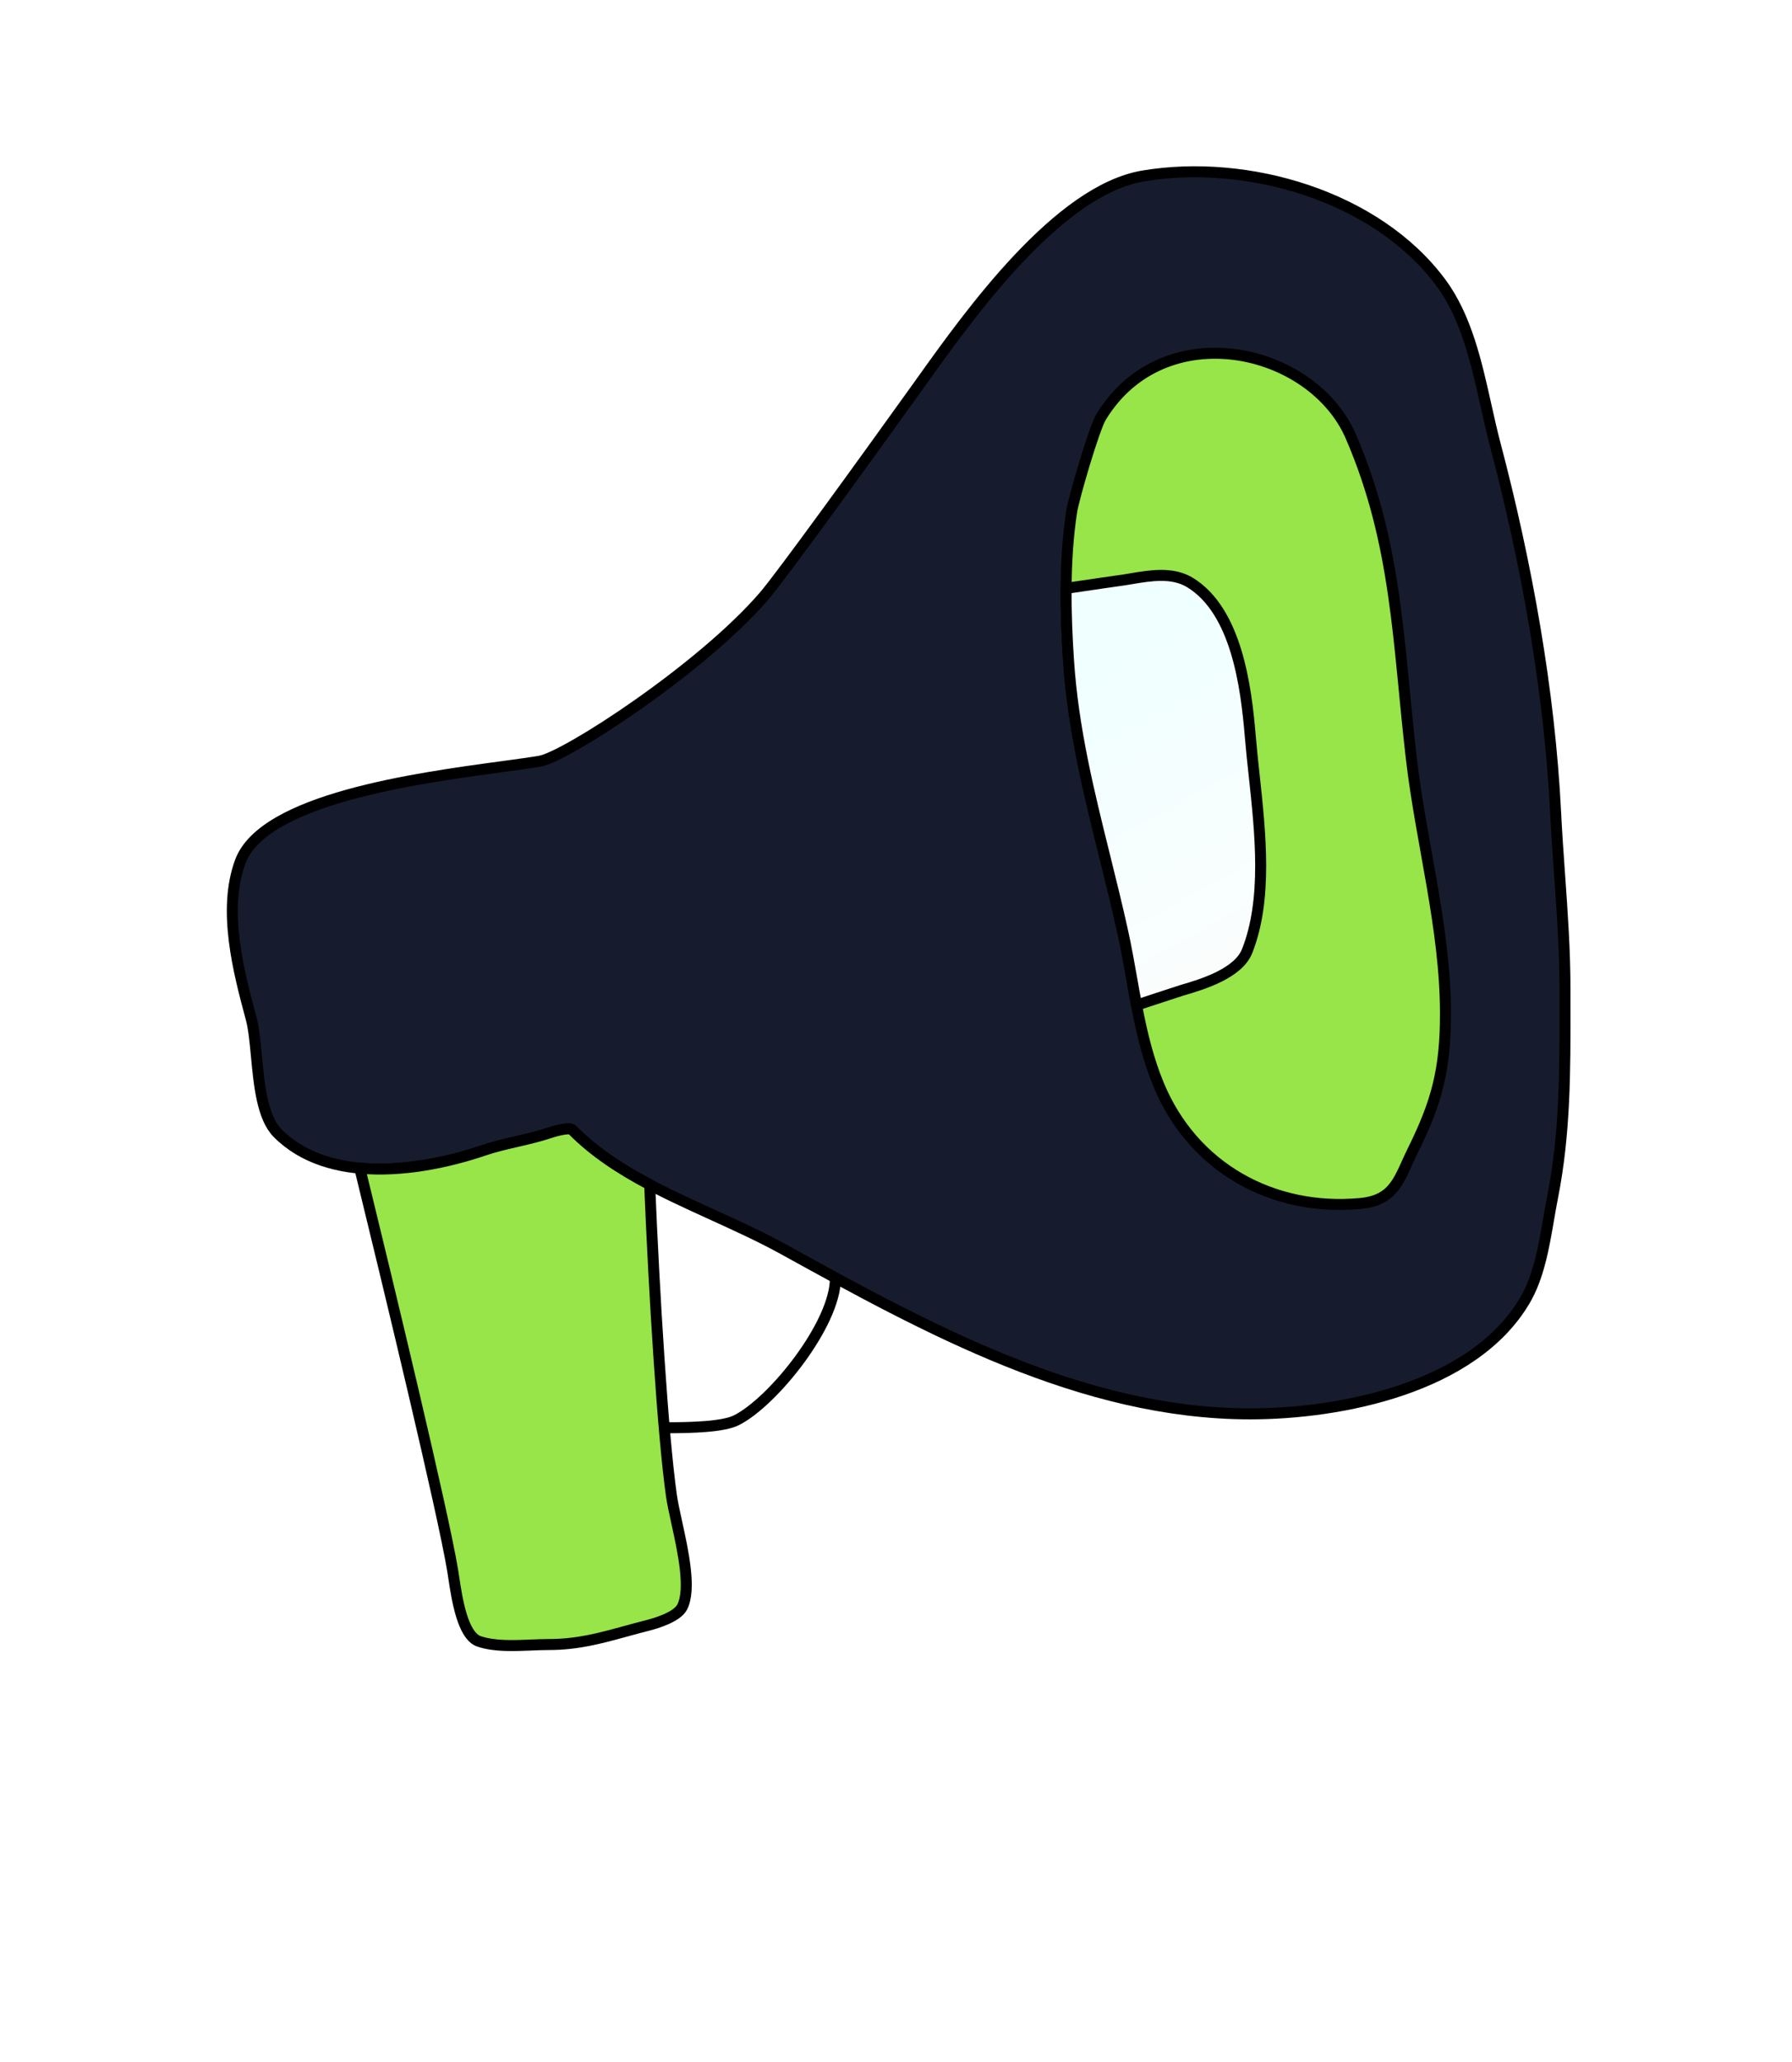 <svg width="100" height="115" viewBox="0 0 100 115" fill="none" xmlns="http://www.w3.org/2000/svg">
<g filter="url(#filter0_d_30_679)">
<g clip-path="url(#clip0_30_679)">
<path fill-rule="evenodd" clip-rule="evenodd" d="M30.126 41.453C31.578 41.207 39.17 36.284 42.649 32.23C43.611 31.107 48.059 24.963 51.165 20.635C51.257 20.508 51.35 20.376 51.447 20.24C54.133 16.483 59.046 9.614 63.787 8.815C69.585 7.839 76.805 9.917 80.405 14.765C81.826 16.678 82.393 19.227 82.93 21.639C83.094 22.372 83.254 23.092 83.436 23.778C85.181 30.39 86.472 37.505 86.811 44.34C86.868 45.496 86.95 46.649 87.032 47.801C87.181 49.912 87.331 52.02 87.331 54.142V55.109C87.337 58.725 87.343 62.219 86.638 65.778C86.561 66.168 86.491 66.577 86.419 66.992C86.15 68.561 85.861 70.241 85.079 71.552C82.199 76.409 74.823 77.853 69.761 77.853C60.363 77.853 51.679 73.064 43.704 68.665C42.444 67.971 41.105 67.362 39.764 66.751C36.905 65.45 34.04 64.146 31.932 62.015C31.751 61.832 30.781 62.142 30.635 62.19C30.076 62.379 29.472 62.518 28.862 62.66C28.235 62.805 27.602 62.951 27 63.154C23.499 64.345 18.335 65.07 15.487 62.19C14.632 61.325 14.46 59.502 14.309 57.896C14.233 57.096 14.163 56.35 14.016 55.804C13.305 53.172 12.412 49.746 13.409 47.052C14.708 43.559 23.219 42.407 28.001 41.759C28.846 41.644 29.574 41.546 30.126 41.453ZM61.439 22.264C64.944 16.5 73.227 18.364 75.38 23.342C77.456 28.131 77.895 32.665 78.37 37.562C78.489 38.776 78.609 40.013 78.756 41.283C78.961 43.04 79.275 44.798 79.591 46.559C80.125 49.545 80.662 52.536 80.662 55.545C80.662 58.656 80.177 60.466 78.845 63.16C78.722 63.405 78.614 63.644 78.51 63.874C77.976 65.055 77.564 65.969 75.9 66.123C71.029 66.569 66.566 64.133 64.648 59.472C63.857 57.555 63.507 55.577 63.154 53.583C63.006 52.714 62.841 51.847 62.657 50.985C62.341 49.577 62.006 48.174 61.652 46.775C60.759 43.183 59.876 39.623 59.628 35.848C59.447 33.127 59.39 30.229 59.801 27.535C59.913 26.802 61.053 22.9 61.439 22.264Z" fill="#161C2D"/>
<path d="M30.126 41.453C31.578 41.207 39.17 36.284 42.649 32.23C43.611 31.107 48.059 24.963 51.165 20.635C51.257 20.508 51.35 20.376 51.447 20.24C54.133 16.483 59.046 9.614 63.787 8.815C69.585 7.839 76.805 9.917 80.405 14.765C81.826 16.678 82.393 19.227 82.93 21.639C83.094 22.372 83.254 23.092 83.436 23.778C85.181 30.39 86.472 37.505 86.811 44.34C86.868 45.496 86.95 46.649 87.032 47.801C87.181 49.912 87.331 52.02 87.331 54.142V55.099V55.109C87.337 58.725 87.343 62.219 86.638 65.778C86.561 66.168 86.491 66.577 86.419 66.992C86.15 68.561 85.861 70.241 85.079 71.552C82.199 76.409 74.823 77.853 69.761 77.853C60.363 77.853 51.679 73.064 43.704 68.665C42.444 67.971 41.105 67.362 39.764 66.751C36.905 65.45 34.04 64.146 31.932 62.015C31.751 61.832 30.781 62.142 30.635 62.19C30.076 62.379 29.472 62.518 28.862 62.66C28.235 62.805 27.602 62.951 27 63.154C23.499 64.345 18.335 65.07 15.487 62.19C14.632 61.325 14.46 59.502 14.309 57.896C14.233 57.096 14.163 56.35 14.016 55.804C13.305 53.172 12.412 49.746 13.409 47.052C14.708 43.559 23.219 42.407 28.001 41.759C28.846 41.644 29.574 41.546 30.126 41.453Z" stroke="black" stroke-width="0.613" stroke-linecap="round" stroke-linejoin="round"/>
<path d="M20.077 64.149C22.43 64.368 24.99 63.838 27 63.154C27.601 62.95 28.235 62.804 28.862 62.659C29.472 62.518 30.076 62.379 30.635 62.19C30.781 62.141 31.751 61.832 31.932 62.015C33.165 63.261 34.656 64.224 36.254 65.069C36.503 71.167 36.988 79.018 37.467 82.404C37.525 82.813 37.639 83.335 37.765 83.911C38.124 85.548 38.574 87.607 38.074 88.617C37.797 89.174 36.665 89.519 36.084 89.667C35.683 89.769 35.283 89.876 34.884 89.987C33.494 90.368 32.221 90.717 30.629 90.717C30.319 90.717 29.989 90.731 29.651 90.745C28.66 90.786 27.593 90.831 26.734 90.542C25.809 90.23 25.497 88.147 25.322 86.987C25.303 86.859 25.284 86.732 25.263 86.604C24.717 83.301 21.721 70.883 20.077 64.149Z" fill="#97E549"/>
<path d="M20.077 64.149C22.43 64.368 24.99 63.838 27 63.154C27.601 62.95 28.235 62.804 28.862 62.659C29.472 62.518 30.076 62.379 30.635 62.19C30.781 62.141 31.751 61.832 31.932 62.015C33.165 63.261 34.656 64.224 36.254 65.069C36.503 71.167 36.988 79.018 37.467 82.404C37.525 82.813 37.639 83.335 37.765 83.911C38.124 85.548 38.574 87.607 38.074 88.617C37.797 89.174 36.665 89.519 36.084 89.667C35.683 89.769 35.283 89.876 34.884 89.987C33.494 90.368 32.221 90.717 30.629 90.717C30.319 90.717 29.989 90.731 29.651 90.745C28.66 90.786 27.593 90.831 26.734 90.542C25.809 90.23 25.497 88.147 25.322 86.987C25.303 86.859 25.284 86.732 25.263 86.604C24.717 83.301 21.721 70.883 20.077 64.149Z" stroke="black" stroke-width="0.613" stroke-linecap="round" stroke-linejoin="round"/>
<path d="M37.133 78.628C38.648 78.628 40.371 78.576 41.103 78.204C43.155 77.167 46.617 72.833 46.617 70.304" stroke="black" stroke-width="0.613" stroke-linecap="round" stroke-linejoin="round"/>
<path d="M75.381 23.342C73.228 18.364 64.944 16.5 61.439 22.264C61.053 22.9 59.912 26.803 59.802 27.535C59.39 30.229 59.447 33.128 59.628 35.848C59.972 41.087 61.541 45.91 62.657 50.986C63.287 53.851 63.516 56.725 64.647 59.473C66.566 64.132 71.029 66.57 75.9 66.122C77.887 65.939 78.089 64.671 78.844 63.16C80.177 60.466 80.662 58.656 80.662 55.545C80.662 50.765 79.307 46.024 78.756 41.283C78.013 34.899 77.971 29.321 75.38 23.342H75.381Z" fill="#97E549"/>
<path d="M75.381 23.342C73.228 18.364 64.944 16.5 61.439 22.264C61.053 22.9 59.912 26.803 59.802 27.535C59.39 30.229 59.447 33.128 59.628 35.848C59.972 41.087 61.541 45.91 62.657 50.986C63.287 53.851 63.516 56.725 64.647 59.473C66.566 64.132 71.029 66.57 75.9 66.122C77.887 65.939 78.089 64.671 78.844 63.16C80.177 60.466 80.662 58.656 80.662 55.545C80.662 50.765 79.307 46.024 78.756 41.283C78.013 34.899 77.971 29.321 75.38 23.342H75.381Z" stroke="black" stroke-width="0.613" stroke-linecap="round" stroke-linejoin="round"/>
<path d="M63.423 55.059L64.79 54.61C65.406 54.407 65.864 54.256 65.958 54.229C67.12 53.894 69.103 53.283 69.595 52.041C70.736 49.159 70.337 45.475 69.985 42.217C69.904 41.497 69.832 40.775 69.769 40.053C69.539 37.294 69.003 33.063 66.392 31.479C65.415 30.894 64.209 31.096 63.13 31.276C62.877 31.319 62.631 31.36 62.396 31.39C62.172 31.418 60.858 31.612 59.492 31.814C59.482 33.172 59.54 34.53 59.628 35.847C59.876 39.623 60.759 43.182 61.652 46.775C61.998 48.169 62.345 49.567 62.657 50.985C62.848 51.851 63 52.719 63.154 53.583C63.242 54.075 63.329 54.568 63.423 55.059Z" fill="url(#paint0_linear_30_679)"/>
<path d="M63.423 55.059L64.79 54.61C65.406 54.407 65.864 54.256 65.958 54.229C67.12 53.894 69.103 53.283 69.595 52.041C70.736 49.159 70.337 45.475 69.985 42.217C69.904 41.497 69.832 40.775 69.769 40.053C69.539 37.294 69.003 33.063 66.392 31.479C65.415 30.894 64.209 31.096 63.13 31.276C62.877 31.319 62.631 31.36 62.396 31.39C62.172 31.418 60.858 31.612 59.492 31.814C59.482 33.172 59.54 34.53 59.628 35.847C59.876 39.623 60.759 43.182 61.652 46.775C61.998 48.169 62.345 49.567 62.657 50.985C62.848 51.851 63 52.719 63.154 53.583C63.242 54.075 63.329 54.568 63.423 55.059Z" stroke="black" stroke-width="0.613" stroke-linecap="round" stroke-linejoin="round"/>
</g>
</g>
<defs>
<filter id="filter0_d_30_679" x="0" y="0" width="104" height="120" filterUnits="userSpaceOnUse" color-interpolation-filters="sRGB">
<feFlood flood-opacity="0" result="BackgroundImageFix"/>
<feColorMatrix in="SourceAlpha" type="matrix" values="0 0 0 0 0 0 0 0 0 0 0 0 0 0 0 0 0 0 127 0" result="hardAlpha"/>
<feOffset dy="1"/>
<feGaussianBlur stdDeviation="2"/>
<feComposite in2="hardAlpha" operator="out"/>
<feColorMatrix type="matrix" values="0 0 0 0 0.047 0 0 0 0 0.047 0 0 0 0 0.051 0 0 0 0.05 0"/>
<feBlend mode="normal" in2="BackgroundImageFix" result="effect1_dropShadow_30_679"/>
<feBlend mode="normal" in="SourceGraphic" in2="effect1_dropShadow_30_679" result="shape"/>
</filter>
<linearGradient id="paint0_linear_30_679" x1="59.491" y1="31.091" x2="72.139" y2="54.075" gradientUnits="userSpaceOnUse">
<stop offset="0.2" stop-color="#F0FFFF"/>
<stop offset="1" stop-color="#FDFDFD"/>
</linearGradient>
<clipPath id="clip0_30_679">
<rect x="4" y="3" width="96" height="112" rx="35" fill="white"/>
</clipPath>
</defs>
</svg>
